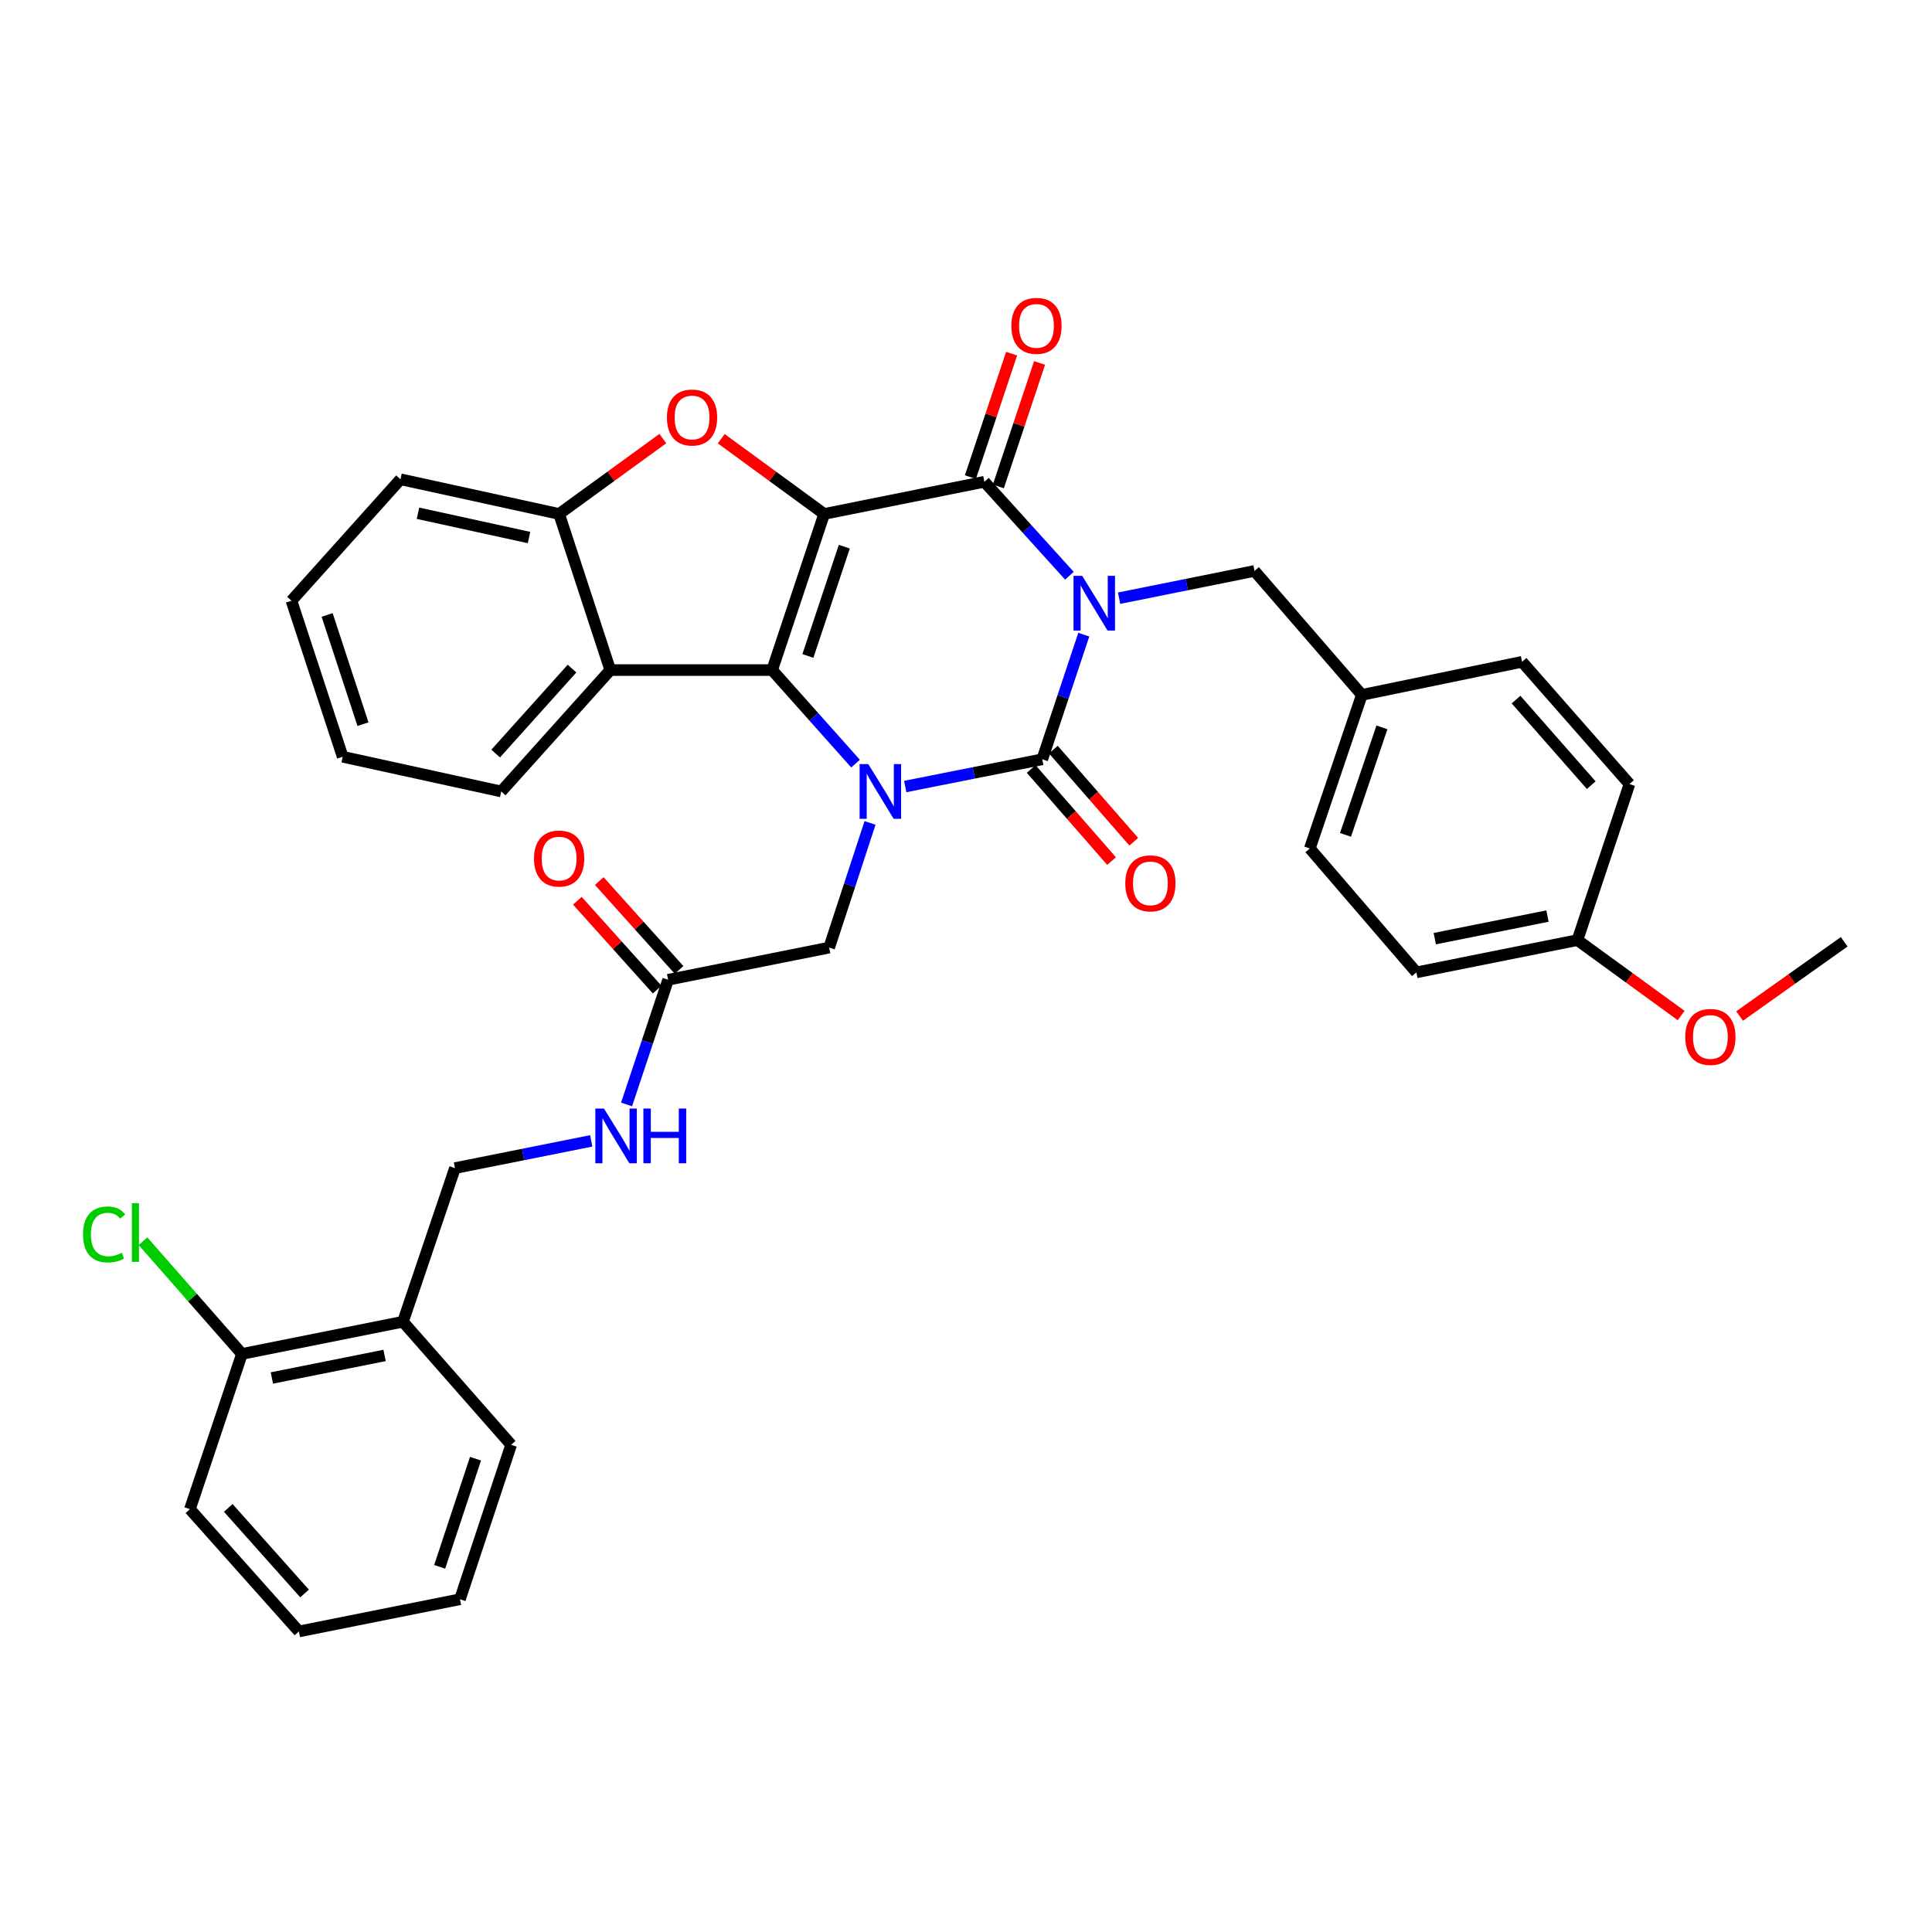 <?xml version='1.0' encoding='iso-8859-1'?>
<svg version='1.1' baseProfile='full'
              xmlns='http://www.w3.org/2000/svg'
                      xmlns:rdkit='http://www.rdkit.org/xml'
                      xmlns:xlink='http://www.w3.org/1999/xlink'
                  xml:space='preserve'
width='1000px' height='1000px' viewBox='0 0 1000 1000'>
<!-- END OF HEADER -->
<rect style='opacity:1.0;fill:#FFFFFF;stroke:none' width='1000' height='1000' x='0' y='0'> </rect>
<path class='bond-1' d='M 560.964,328.5 L 550.219,360.753' style='fill:none;fill-rule:evenodd;stroke:#0000FF;stroke-width:6px;stroke-linecap:butt;stroke-linejoin:miter;stroke-opacity:1' />
<path class='bond-1' d='M 550.219,360.753 L 539.473,393.006' style='fill:none;fill-rule:evenodd;stroke:#000000;stroke-width:6px;stroke-linecap:butt;stroke-linejoin:miter;stroke-opacity:1' />
<path class='bond-4' d='M 553.532,298.002 L 531.523,273.683' style='fill:none;fill-rule:evenodd;stroke:#0000FF;stroke-width:6px;stroke-linecap:butt;stroke-linejoin:miter;stroke-opacity:1' />
<path class='bond-4' d='M 531.523,273.683 L 509.515,249.364' style='fill:none;fill-rule:evenodd;stroke:#000000;stroke-width:6px;stroke-linecap:butt;stroke-linejoin:miter;stroke-opacity:1' />
<path class='bond-8' d='M 579.246,309.624 L 614.288,302.57' style='fill:none;fill-rule:evenodd;stroke:#0000FF;stroke-width:6px;stroke-linecap:butt;stroke-linejoin:miter;stroke-opacity:1' />
<path class='bond-8' d='M 614.288,302.57 L 649.329,295.517' style='fill:none;fill-rule:evenodd;stroke:#000000;stroke-width:6px;stroke-linecap:butt;stroke-linejoin:miter;stroke-opacity:1' />
<path class='bond-0' d='M 426.585,266.024 L 509.515,249.364' style='fill:none;fill-rule:evenodd;stroke:#000000;stroke-width:6px;stroke-linecap:butt;stroke-linejoin:miter;stroke-opacity:1' />
<path class='bond-2' d='M 426.585,266.024 L 399.659,346.828' style='fill:none;fill-rule:evenodd;stroke:#000000;stroke-width:6px;stroke-linecap:butt;stroke-linejoin:miter;stroke-opacity:1' />
<path class='bond-2' d='M 437.01,282.965 L 418.162,339.527' style='fill:none;fill-rule:evenodd;stroke:#000000;stroke-width:6px;stroke-linecap:butt;stroke-linejoin:miter;stroke-opacity:1' />
<path class='bond-5' d='M 426.585,266.024 L 399.951,246.552' style='fill:none;fill-rule:evenodd;stroke:#000000;stroke-width:6px;stroke-linecap:butt;stroke-linejoin:miter;stroke-opacity:1' />
<path class='bond-5' d='M 399.951,246.552 L 373.316,227.079' style='fill:none;fill-rule:evenodd;stroke:#FF0000;stroke-width:6px;stroke-linecap:butt;stroke-linejoin:miter;stroke-opacity:1' />
<path class='bond-3' d='M 539.473,393.006 L 504.01,400.053' style='fill:none;fill-rule:evenodd;stroke:#000000;stroke-width:6px;stroke-linecap:butt;stroke-linejoin:miter;stroke-opacity:1' />
<path class='bond-3' d='M 504.01,400.053 L 468.547,407.1' style='fill:none;fill-rule:evenodd;stroke:#0000FF;stroke-width:6px;stroke-linecap:butt;stroke-linejoin:miter;stroke-opacity:1' />
<path class='bond-11' d='M 533.73,398.019 L 554.538,421.862' style='fill:none;fill-rule:evenodd;stroke:#000000;stroke-width:6px;stroke-linecap:butt;stroke-linejoin:miter;stroke-opacity:1' />
<path class='bond-11' d='M 554.538,421.862 L 575.345,445.705' style='fill:none;fill-rule:evenodd;stroke:#FF0000;stroke-width:6px;stroke-linecap:butt;stroke-linejoin:miter;stroke-opacity:1' />
<path class='bond-11' d='M 545.217,387.994 L 566.025,411.838' style='fill:none;fill-rule:evenodd;stroke:#000000;stroke-width:6px;stroke-linecap:butt;stroke-linejoin:miter;stroke-opacity:1' />
<path class='bond-11' d='M 566.025,411.838 L 586.832,435.681' style='fill:none;fill-rule:evenodd;stroke:#FF0000;stroke-width:6px;stroke-linecap:butt;stroke-linejoin:miter;stroke-opacity:1' />
<path class='bond-6' d='M 399.659,346.828 L 315.882,346.828' style='fill:none;fill-rule:evenodd;stroke:#000000;stroke-width:6px;stroke-linecap:butt;stroke-linejoin:miter;stroke-opacity:1' />
<path class='bond-35' d='M 399.659,346.828 L 421.243,371.039' style='fill:none;fill-rule:evenodd;stroke:#000000;stroke-width:6px;stroke-linecap:butt;stroke-linejoin:miter;stroke-opacity:1' />
<path class='bond-35' d='M 421.243,371.039 L 442.827,395.251' style='fill:none;fill-rule:evenodd;stroke:#0000FF;stroke-width:6px;stroke-linecap:butt;stroke-linejoin:miter;stroke-opacity:1' />
<path class='bond-9' d='M 450.33,425.945 L 439.749,458.208' style='fill:none;fill-rule:evenodd;stroke:#0000FF;stroke-width:6px;stroke-linecap:butt;stroke-linejoin:miter;stroke-opacity:1' />
<path class='bond-9' d='M 439.749,458.208 L 429.168,490.471' style='fill:none;fill-rule:evenodd;stroke:#000000;stroke-width:6px;stroke-linecap:butt;stroke-linejoin:miter;stroke-opacity:1' />
<path class='bond-12' d='M 516.746,251.777 L 527.407,219.832' style='fill:none;fill-rule:evenodd;stroke:#000000;stroke-width:6px;stroke-linecap:butt;stroke-linejoin:miter;stroke-opacity:1' />
<path class='bond-12' d='M 527.407,219.832 L 538.069,187.888' style='fill:none;fill-rule:evenodd;stroke:#FF0000;stroke-width:6px;stroke-linecap:butt;stroke-linejoin:miter;stroke-opacity:1' />
<path class='bond-12' d='M 502.284,246.95 L 512.946,215.006' style='fill:none;fill-rule:evenodd;stroke:#000000;stroke-width:6px;stroke-linecap:butt;stroke-linejoin:miter;stroke-opacity:1' />
<path class='bond-12' d='M 512.946,215.006 L 523.607,183.061' style='fill:none;fill-rule:evenodd;stroke:#FF0000;stroke-width:6px;stroke-linecap:butt;stroke-linejoin:miter;stroke-opacity:1' />
<path class='bond-7' d='M 343.072,227.018 L 316.234,246.521' style='fill:none;fill-rule:evenodd;stroke:#FF0000;stroke-width:6px;stroke-linecap:butt;stroke-linejoin:miter;stroke-opacity:1' />
<path class='bond-7' d='M 316.234,246.521 L 289.397,266.024' style='fill:none;fill-rule:evenodd;stroke:#000000;stroke-width:6px;stroke-linecap:butt;stroke-linejoin:miter;stroke-opacity:1' />
<path class='bond-21' d='M 315.882,346.828 L 259.43,409.658' style='fill:none;fill-rule:evenodd;stroke:#000000;stroke-width:6px;stroke-linecap:butt;stroke-linejoin:miter;stroke-opacity:1' />
<path class='bond-21' d='M 296.074,346.063 L 256.557,390.044' style='fill:none;fill-rule:evenodd;stroke:#000000;stroke-width:6px;stroke-linecap:butt;stroke-linejoin:miter;stroke-opacity:1' />
<path class='bond-37' d='M 315.882,346.828 L 289.397,266.024' style='fill:none;fill-rule:evenodd;stroke:#000000;stroke-width:6px;stroke-linecap:butt;stroke-linejoin:miter;stroke-opacity:1' />
<path class='bond-26' d='M 289.397,266.024 L 207.288,248.076' style='fill:none;fill-rule:evenodd;stroke:#000000;stroke-width:6px;stroke-linecap:butt;stroke-linejoin:miter;stroke-opacity:1' />
<path class='bond-26' d='M 273.825,278.226 L 216.349,265.663' style='fill:none;fill-rule:evenodd;stroke:#000000;stroke-width:6px;stroke-linecap:butt;stroke-linejoin:miter;stroke-opacity:1' />
<path class='bond-18' d='M 649.329,295.517 L 704.884,359.669' style='fill:none;fill-rule:evenodd;stroke:#000000;stroke-width:6px;stroke-linecap:butt;stroke-linejoin:miter;stroke-opacity:1' />
<path class='bond-10' d='M 429.168,490.471 L 345.815,507.123' style='fill:none;fill-rule:evenodd;stroke:#000000;stroke-width:6px;stroke-linecap:butt;stroke-linejoin:miter;stroke-opacity:1' />
<path class='bond-14' d='M 345.815,507.123 L 335.062,539.388' style='fill:none;fill-rule:evenodd;stroke:#000000;stroke-width:6px;stroke-linecap:butt;stroke-linejoin:miter;stroke-opacity:1' />
<path class='bond-14' d='M 335.062,539.388 L 324.309,571.654' style='fill:none;fill-rule:evenodd;stroke:#0000FF;stroke-width:6px;stroke-linecap:butt;stroke-linejoin:miter;stroke-opacity:1' />
<path class='bond-17' d='M 351.487,502.029 L 330.833,479.031' style='fill:none;fill-rule:evenodd;stroke:#000000;stroke-width:6px;stroke-linecap:butt;stroke-linejoin:miter;stroke-opacity:1' />
<path class='bond-17' d='M 330.833,479.031 L 310.179,456.033' style='fill:none;fill-rule:evenodd;stroke:#FF0000;stroke-width:6px;stroke-linecap:butt;stroke-linejoin:miter;stroke-opacity:1' />
<path class='bond-17' d='M 340.144,512.216 L 319.49,489.218' style='fill:none;fill-rule:evenodd;stroke:#000000;stroke-width:6px;stroke-linecap:butt;stroke-linejoin:miter;stroke-opacity:1' />
<path class='bond-17' d='M 319.49,489.218 L 298.836,466.22' style='fill:none;fill-rule:evenodd;stroke:#FF0000;stroke-width:6px;stroke-linecap:butt;stroke-linejoin:miter;stroke-opacity:1' />
<path class='bond-13' d='M 208.576,684.129 L 235.494,604.612' style='fill:none;fill-rule:evenodd;stroke:#000000;stroke-width:6px;stroke-linecap:butt;stroke-linejoin:miter;stroke-opacity:1' />
<path class='bond-16' d='M 208.576,684.129 L 125.231,700.798' style='fill:none;fill-rule:evenodd;stroke:#000000;stroke-width:6px;stroke-linecap:butt;stroke-linejoin:miter;stroke-opacity:1' />
<path class='bond-16' d='M 199.064,701.579 L 140.723,713.247' style='fill:none;fill-rule:evenodd;stroke:#000000;stroke-width:6px;stroke-linecap:butt;stroke-linejoin:miter;stroke-opacity:1' />
<path class='bond-28' d='M 208.576,684.129 L 264.571,747.823' style='fill:none;fill-rule:evenodd;stroke:#000000;stroke-width:6px;stroke-linecap:butt;stroke-linejoin:miter;stroke-opacity:1' />
<path class='bond-15' d='M 306.015,590.515 L 270.754,597.564' style='fill:none;fill-rule:evenodd;stroke:#0000FF;stroke-width:6px;stroke-linecap:butt;stroke-linejoin:miter;stroke-opacity:1' />
<path class='bond-15' d='M 270.754,597.564 L 235.494,604.612' style='fill:none;fill-rule:evenodd;stroke:#000000;stroke-width:6px;stroke-linecap:butt;stroke-linejoin:miter;stroke-opacity:1' />
<path class='bond-19' d='M 125.231,700.798 L 99.626,671.621' style='fill:none;fill-rule:evenodd;stroke:#000000;stroke-width:6px;stroke-linecap:butt;stroke-linejoin:miter;stroke-opacity:1' />
<path class='bond-19' d='M 99.626,671.621 L 74.021,642.445' style='fill:none;fill-rule:evenodd;stroke:#00CC00;stroke-width:6px;stroke-linecap:butt;stroke-linejoin:miter;stroke-opacity:1' />
<path class='bond-29' d='M 125.231,700.798 L 98.305,781.144' style='fill:none;fill-rule:evenodd;stroke:#000000;stroke-width:6px;stroke-linecap:butt;stroke-linejoin:miter;stroke-opacity:1' />
<path class='bond-22' d='M 704.884,359.669 L 787.814,342.551' style='fill:none;fill-rule:evenodd;stroke:#000000;stroke-width:6px;stroke-linecap:butt;stroke-linejoin:miter;stroke-opacity:1' />
<path class='bond-23' d='M 704.884,359.669 L 677.958,439.159' style='fill:none;fill-rule:evenodd;stroke:#000000;stroke-width:6px;stroke-linecap:butt;stroke-linejoin:miter;stroke-opacity:1' />
<path class='bond-23' d='M 715.285,376.484 L 696.437,432.127' style='fill:none;fill-rule:evenodd;stroke:#000000;stroke-width:6px;stroke-linecap:butt;stroke-linejoin:miter;stroke-opacity:1' />
<path class='bond-20' d='M 816.476,486.6 L 733.131,503.294' style='fill:none;fill-rule:evenodd;stroke:#000000;stroke-width:6px;stroke-linecap:butt;stroke-linejoin:miter;stroke-opacity:1' />
<path class='bond-20' d='M 800.98,474.155 L 742.639,485.841' style='fill:none;fill-rule:evenodd;stroke:#000000;stroke-width:6px;stroke-linecap:butt;stroke-linejoin:miter;stroke-opacity:1' />
<path class='bond-27' d='M 816.476,486.6 L 843.318,506.117' style='fill:none;fill-rule:evenodd;stroke:#000000;stroke-width:6px;stroke-linecap:butt;stroke-linejoin:miter;stroke-opacity:1' />
<path class='bond-27' d='M 843.318,506.117 L 870.159,525.633' style='fill:none;fill-rule:evenodd;stroke:#FF0000;stroke-width:6px;stroke-linecap:butt;stroke-linejoin:miter;stroke-opacity:1' />
<path class='bond-36' d='M 816.476,486.6 L 843.411,405.83' style='fill:none;fill-rule:evenodd;stroke:#000000;stroke-width:6px;stroke-linecap:butt;stroke-linejoin:miter;stroke-opacity:1' />
<path class='bond-31' d='M 259.43,409.658 L 177.372,391.702' style='fill:none;fill-rule:evenodd;stroke:#000000;stroke-width:6px;stroke-linecap:butt;stroke-linejoin:miter;stroke-opacity:1' />
<path class='bond-25' d='M 787.814,342.551 L 843.411,405.83' style='fill:none;fill-rule:evenodd;stroke:#000000;stroke-width:6px;stroke-linecap:butt;stroke-linejoin:miter;stroke-opacity:1' />
<path class='bond-25' d='M 784.7,362.105 L 823.618,406.401' style='fill:none;fill-rule:evenodd;stroke:#000000;stroke-width:6px;stroke-linecap:butt;stroke-linejoin:miter;stroke-opacity:1' />
<path class='bond-24' d='M 677.958,439.159 L 733.131,503.294' style='fill:none;fill-rule:evenodd;stroke:#000000;stroke-width:6px;stroke-linecap:butt;stroke-linejoin:miter;stroke-opacity:1' />
<path class='bond-32' d='M 207.288,248.076 L 150.861,310.932' style='fill:none;fill-rule:evenodd;stroke:#000000;stroke-width:6px;stroke-linecap:butt;stroke-linejoin:miter;stroke-opacity:1' />
<path class='bond-30' d='M 900.41,525.898 L 927.478,506.685' style='fill:none;fill-rule:evenodd;stroke:#FF0000;stroke-width:6px;stroke-linecap:butt;stroke-linejoin:miter;stroke-opacity:1' />
<path class='bond-30' d='M 927.478,506.685 L 954.545,487.472' style='fill:none;fill-rule:evenodd;stroke:#000000;stroke-width:6px;stroke-linecap:butt;stroke-linejoin:miter;stroke-opacity:1' />
<path class='bond-33' d='M 264.571,747.823 L 238.077,827.771' style='fill:none;fill-rule:evenodd;stroke:#000000;stroke-width:6px;stroke-linecap:butt;stroke-linejoin:miter;stroke-opacity:1' />
<path class='bond-33' d='M 246.125,755.019 L 227.579,810.983' style='fill:none;fill-rule:evenodd;stroke:#000000;stroke-width:6px;stroke-linecap:butt;stroke-linejoin:miter;stroke-opacity:1' />
<path class='bond-39' d='M 98.305,781.144 L 154.724,844.423' style='fill:none;fill-rule:evenodd;stroke:#000000;stroke-width:6px;stroke-linecap:butt;stroke-linejoin:miter;stroke-opacity:1' />
<path class='bond-39' d='M 118.148,780.49 L 157.641,824.786' style='fill:none;fill-rule:evenodd;stroke:#000000;stroke-width:6px;stroke-linecap:butt;stroke-linejoin:miter;stroke-opacity:1' />
<path class='bond-38' d='M 177.372,391.702 L 150.861,310.932' style='fill:none;fill-rule:evenodd;stroke:#000000;stroke-width:6px;stroke-linecap:butt;stroke-linejoin:miter;stroke-opacity:1' />
<path class='bond-38' d='M 187.881,374.832 L 169.324,318.293' style='fill:none;fill-rule:evenodd;stroke:#000000;stroke-width:6px;stroke-linecap:butt;stroke-linejoin:miter;stroke-opacity:1' />
<path class='bond-34' d='M 238.077,827.771 L 154.724,844.423' style='fill:none;fill-rule:evenodd;stroke:#000000;stroke-width:6px;stroke-linecap:butt;stroke-linejoin:miter;stroke-opacity:1' />
<path  class='atom-0' d='M 560.131 298.051
L 569.411 313.051
Q 570.331 314.531, 571.811 317.211
Q 573.291 319.891, 573.371 320.051
L 573.371 298.051
L 577.131 298.051
L 577.131 326.371
L 573.251 326.371
L 563.291 309.971
Q 562.131 308.051, 560.891 305.851
Q 559.691 303.651, 559.331 302.971
L 559.331 326.371
L 555.651 326.371
L 555.651 298.051
L 560.131 298.051
' fill='#0000FF'/>
<path  class='atom-4' d='M 449.411 395.498
L 458.691 410.498
Q 459.611 411.978, 461.091 414.658
Q 462.571 417.338, 462.651 417.498
L 462.651 395.498
L 466.411 395.498
L 466.411 423.818
L 462.531 423.818
L 452.571 407.418
Q 451.411 405.498, 450.171 403.298
Q 448.971 401.098, 448.611 400.418
L 448.611 423.818
L 444.931 423.818
L 444.931 395.498
L 449.411 395.498
' fill='#0000FF'/>
<path  class='atom-6' d='M 345.198 216.106
Q 345.198 209.306, 348.558 205.506
Q 351.918 201.706, 358.198 201.706
Q 364.478 201.706, 367.838 205.506
Q 371.198 209.306, 371.198 216.106
Q 371.198 222.986, 367.798 226.906
Q 364.398 230.786, 358.198 230.786
Q 351.958 230.786, 348.558 226.906
Q 345.198 223.026, 345.198 216.106
M 358.198 227.586
Q 362.518 227.586, 364.838 224.706
Q 367.198 221.786, 367.198 216.106
Q 367.198 210.546, 364.838 207.746
Q 362.518 204.906, 358.198 204.906
Q 353.878 204.906, 351.518 207.706
Q 349.198 210.506, 349.198 216.106
Q 349.198 221.826, 351.518 224.706
Q 353.878 227.586, 358.198 227.586
' fill='#FF0000'/>
<path  class='atom-12' d='M 582.443 457.221
Q 582.443 450.421, 585.803 446.621
Q 589.163 442.821, 595.443 442.821
Q 601.723 442.821, 605.083 446.621
Q 608.443 450.421, 608.443 457.221
Q 608.443 464.101, 605.043 468.021
Q 601.643 471.901, 595.443 471.901
Q 589.203 471.901, 585.803 468.021
Q 582.443 464.141, 582.443 457.221
M 595.443 468.701
Q 599.763 468.701, 602.083 465.821
Q 604.443 462.901, 604.443 457.221
Q 604.443 451.661, 602.083 448.861
Q 599.763 446.021, 595.443 446.021
Q 591.123 446.021, 588.763 448.821
Q 586.443 451.621, 586.443 457.221
Q 586.443 462.941, 588.763 465.821
Q 591.123 468.701, 595.443 468.701
' fill='#FF0000'/>
<path  class='atom-13' d='M 523.475 168.665
Q 523.475 161.865, 526.835 158.065
Q 530.195 154.265, 536.475 154.265
Q 542.755 154.265, 546.115 158.065
Q 549.475 161.865, 549.475 168.665
Q 549.475 175.545, 546.075 179.465
Q 542.675 183.345, 536.475 183.345
Q 530.235 183.345, 526.835 179.465
Q 523.475 175.585, 523.475 168.665
M 536.475 180.145
Q 540.795 180.145, 543.115 177.265
Q 545.475 174.345, 545.475 168.665
Q 545.475 163.105, 543.115 160.305
Q 540.795 157.465, 536.475 157.465
Q 532.155 157.465, 529.795 160.265
Q 527.475 163.065, 527.475 168.665
Q 527.475 174.385, 529.795 177.265
Q 532.155 180.145, 536.475 180.145
' fill='#FF0000'/>
<path  class='atom-15' d='M 312.621 573.783
L 321.901 588.783
Q 322.821 590.263, 324.301 592.943
Q 325.781 595.623, 325.861 595.783
L 325.861 573.783
L 329.621 573.783
L 329.621 602.103
L 325.741 602.103
L 315.781 585.703
Q 314.621 583.783, 313.381 581.583
Q 312.181 579.383, 311.821 578.703
L 311.821 602.103
L 308.141 602.103
L 308.141 573.783
L 312.621 573.783
' fill='#0000FF'/>
<path  class='atom-15' d='M 333.021 573.783
L 336.861 573.783
L 336.861 585.823
L 351.341 585.823
L 351.341 573.783
L 355.181 573.783
L 355.181 602.103
L 351.341 602.103
L 351.341 589.023
L 336.861 589.023
L 336.861 602.103
L 333.021 602.103
L 333.021 573.783
' fill='#0000FF'/>
<path  class='atom-18' d='M 276.397 444.381
Q 276.397 437.581, 279.757 433.781
Q 283.117 429.981, 289.397 429.981
Q 295.677 429.981, 299.037 433.781
Q 302.397 437.581, 302.397 444.381
Q 302.397 451.261, 298.997 455.181
Q 295.597 459.061, 289.397 459.061
Q 283.157 459.061, 279.757 455.181
Q 276.397 451.301, 276.397 444.381
M 289.397 455.861
Q 293.717 455.861, 296.037 452.981
Q 298.397 450.061, 298.397 444.381
Q 298.397 438.821, 296.037 436.021
Q 293.717 433.181, 289.397 433.181
Q 285.077 433.181, 282.717 435.981
Q 280.397 438.781, 280.397 444.381
Q 280.397 450.101, 282.717 452.981
Q 285.077 455.861, 289.397 455.861
' fill='#FF0000'/>
<path  class='atom-20' d='M 42.971 638.947
Q 42.971 631.907, 46.251 628.227
Q 49.571 624.507, 55.851 624.507
Q 61.691 624.507, 64.811 628.627
L 62.171 630.787
Q 59.891 627.787, 55.851 627.787
Q 51.571 627.787, 49.291 630.667
Q 47.051 633.507, 47.051 638.947
Q 47.051 644.547, 49.371 647.427
Q 51.731 650.307, 56.291 650.307
Q 59.411 650.307, 63.051 648.427
L 64.171 651.427
Q 62.691 652.387, 60.451 652.947
Q 58.211 653.507, 55.731 653.507
Q 49.571 653.507, 46.251 649.747
Q 42.971 645.987, 42.971 638.947
' fill='#00CC00'/>
<path  class='atom-20' d='M 68.251 622.787
L 71.931 622.787
L 71.931 653.147
L 68.251 653.147
L 68.251 622.787
' fill='#00CC00'/>
<path  class='atom-28' d='M 872.286 536.712
Q 872.286 529.912, 875.646 526.112
Q 879.006 522.312, 885.286 522.312
Q 891.566 522.312, 894.926 526.112
Q 898.286 529.912, 898.286 536.712
Q 898.286 543.592, 894.886 547.512
Q 891.486 551.392, 885.286 551.392
Q 879.046 551.392, 875.646 547.512
Q 872.286 543.632, 872.286 536.712
M 885.286 548.192
Q 889.606 548.192, 891.926 545.312
Q 894.286 542.392, 894.286 536.712
Q 894.286 531.152, 891.926 528.352
Q 889.606 525.512, 885.286 525.512
Q 880.966 525.512, 878.606 528.312
Q 876.286 531.112, 876.286 536.712
Q 876.286 542.432, 878.606 545.312
Q 880.966 548.192, 885.286 548.192
' fill='#FF0000'/>
</svg>
